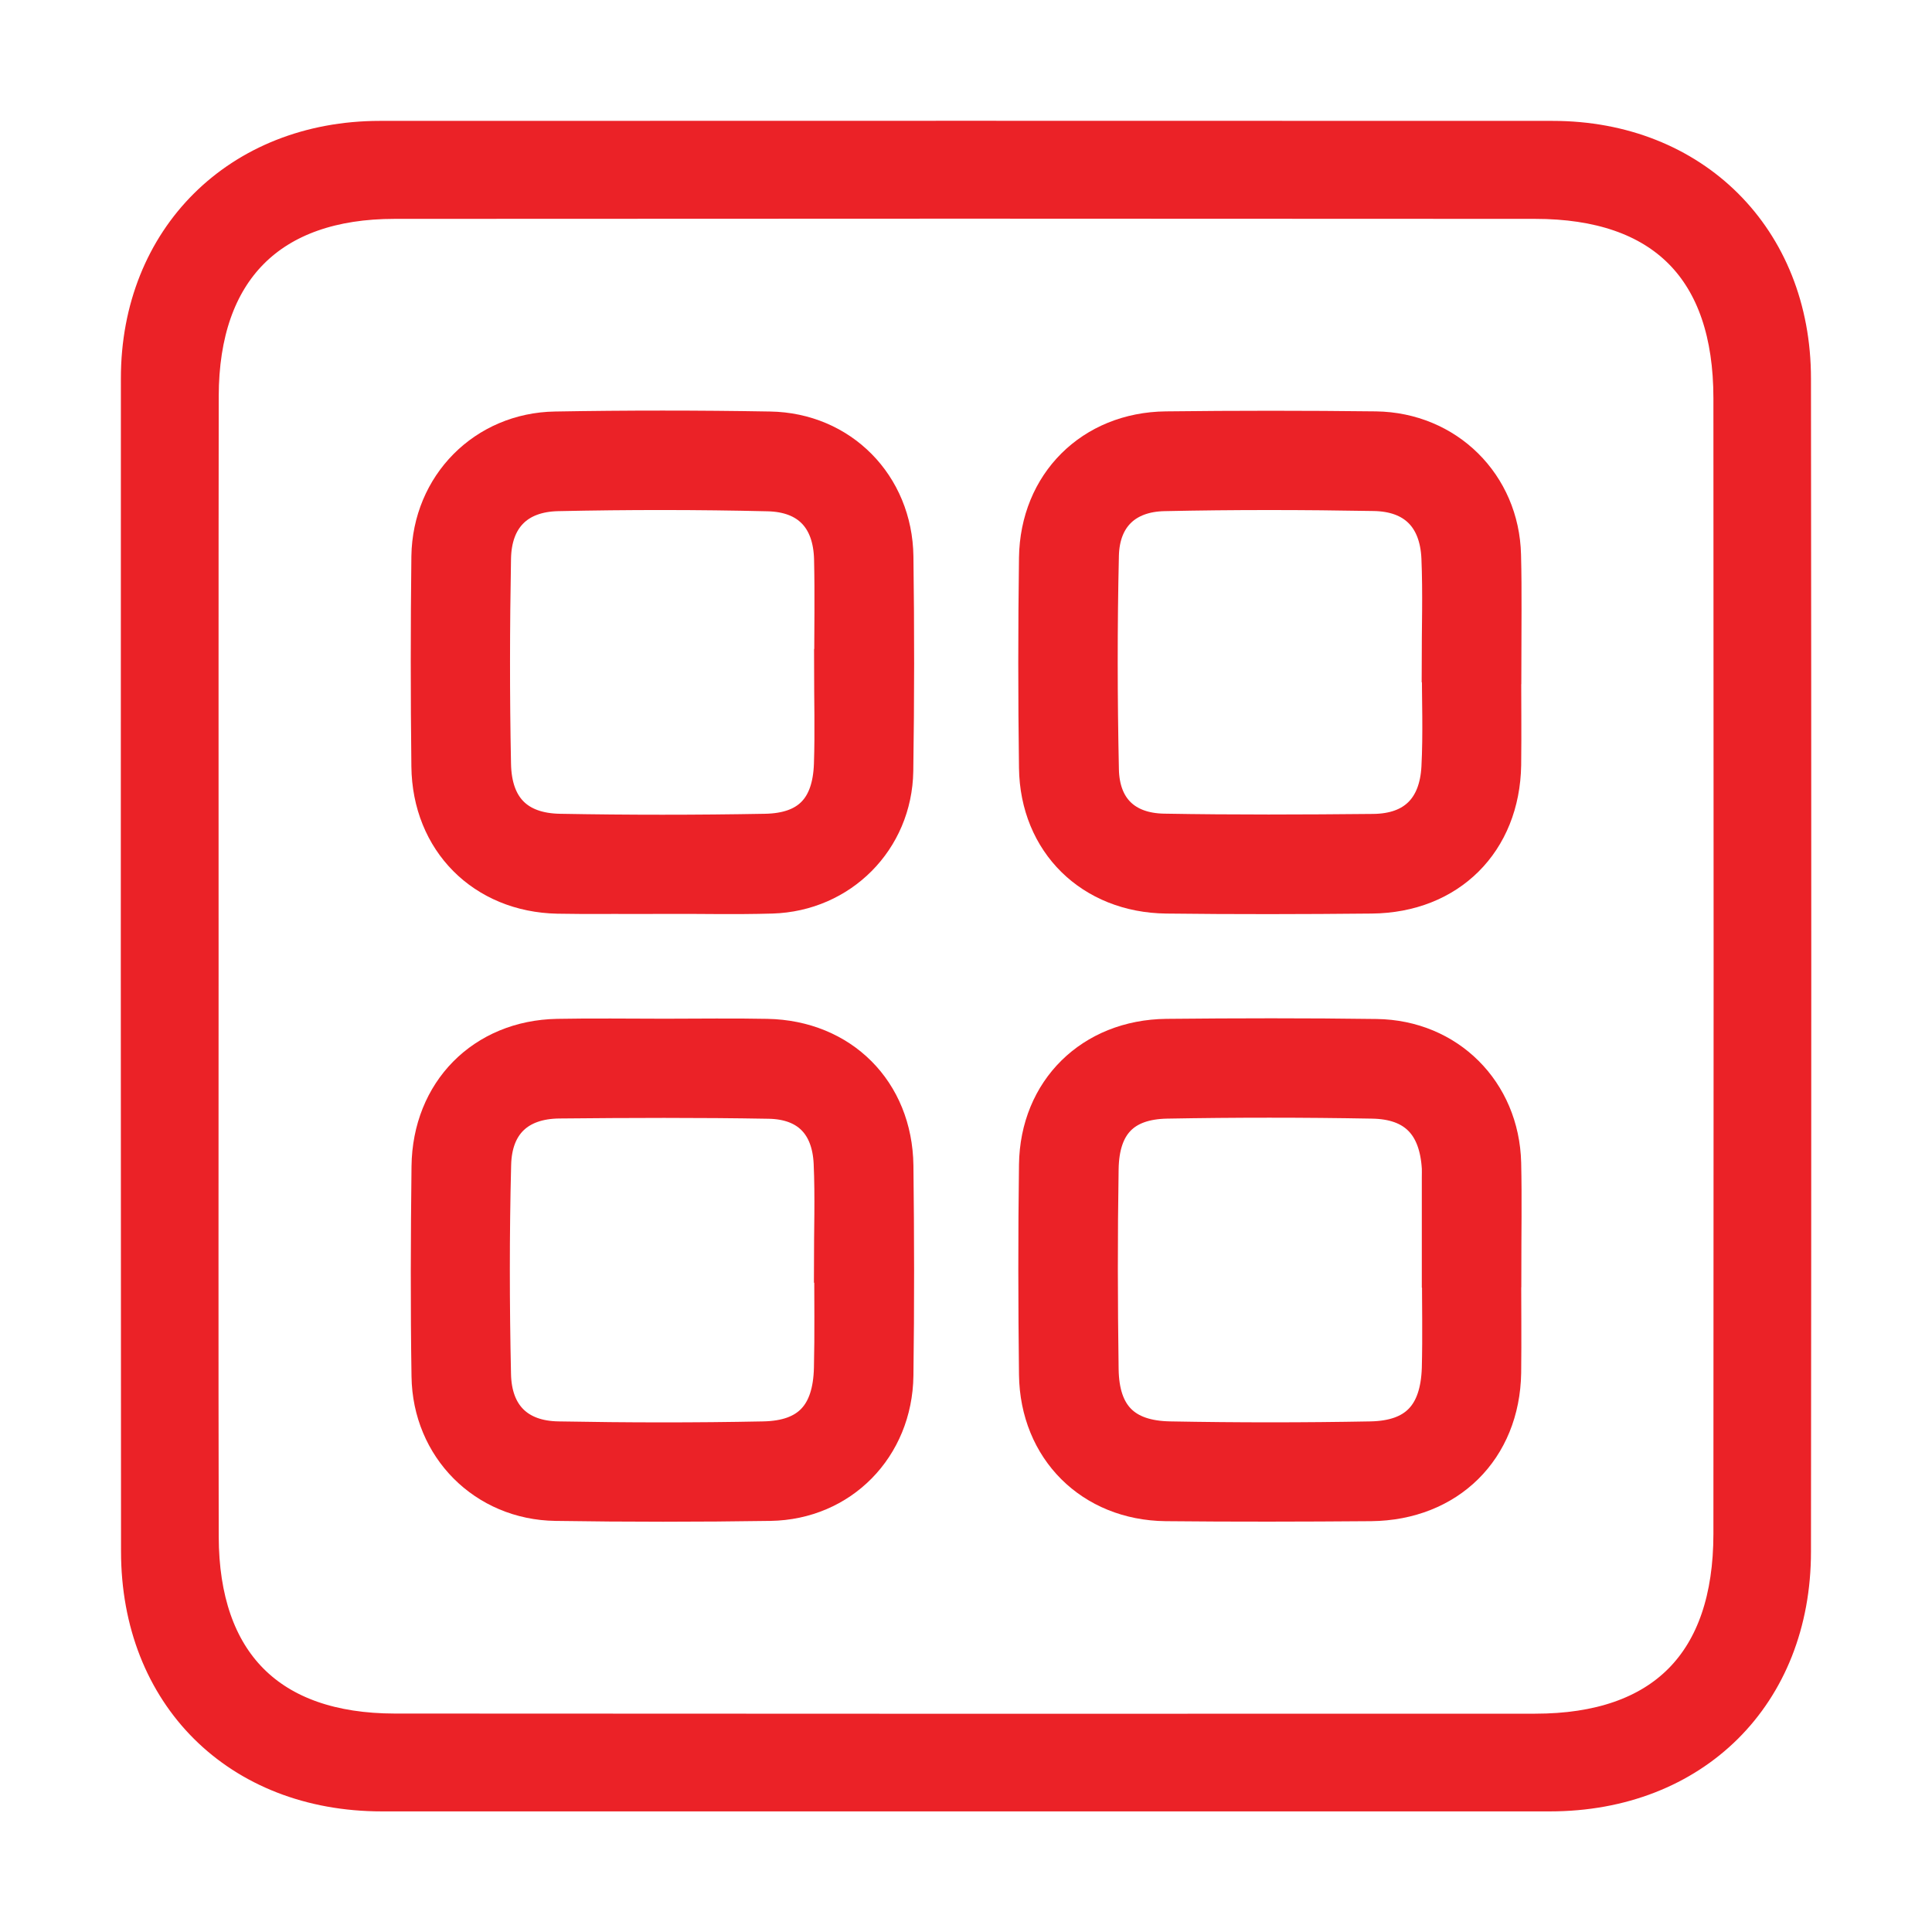 <svg width="14" height="14" viewBox="0 0 14 14" fill="none" xmlns="http://www.w3.org/2000/svg">
<path d="M6.965 13.001C5.565 13.001 4.166 13.001 2.767 13.001C1.725 13.001 1.002 12.282 1.002 11.242C1 8.408 1 5.575 1.001 2.741C1.001 1.726 1.731 1.002 2.751 1.001C5.584 1 8.417 1 11.251 1.001C12.27 1.001 12.998 1.725 12.998 2.743C13.001 5.577 13.001 8.41 12.998 11.244C12.998 12.283 12.272 13.001 11.231 13.001C9.809 13.001 8.387 13.001 6.965 13.001ZM1.459 7.002C1.459 8.38 1.457 9.757 1.46 11.135C1.462 12.046 1.954 12.541 2.86 12.542C5.615 12.544 8.37 12.544 11.124 12.543C12.05 12.543 12.54 12.047 12.541 11.117C12.543 8.373 12.543 5.629 12.541 2.886C12.541 1.953 12.051 1.461 11.124 1.461C8.369 1.459 5.614 1.459 2.859 1.461C1.959 1.461 1.462 1.961 1.46 2.869C1.458 4.247 1.459 5.624 1.459 7.002Z" fill="#EB2227" stroke="#EB2227" stroke-width="0.25"/>
<path d="M10.898 9.204C10.898 9.452 10.901 9.7 10.898 9.947C10.889 10.504 10.497 10.892 9.935 10.898C9.44 10.902 8.944 10.903 8.448 10.898C7.907 10.892 7.516 10.501 7.509 9.961C7.503 9.454 7.502 8.947 7.509 8.44C7.516 7.901 7.908 7.514 8.453 7.508C8.96 7.503 9.467 7.502 9.974 7.509C10.495 7.516 10.885 7.908 10.898 8.427C10.904 8.686 10.899 8.946 10.899 9.204L10.898 9.204ZM10.428 9.206C10.428 8.981 10.428 8.756 10.428 8.531C10.428 8.508 10.429 8.485 10.428 8.463C10.409 8.151 10.252 7.985 9.941 7.981C9.446 7.972 8.95 7.972 8.455 7.981C8.142 7.987 7.986 8.149 7.981 8.471C7.973 8.954 7.974 9.439 7.981 9.923C7.986 10.256 8.147 10.42 8.48 10.425C8.964 10.434 9.448 10.434 9.932 10.425C10.261 10.419 10.417 10.251 10.428 9.915C10.434 9.679 10.429 9.442 10.429 9.206L10.428 9.206Z" fill="#EB2227" stroke="#EB2227" stroke-width="0.25"/>
<path d="M4.784 6.496C4.536 6.496 4.288 6.501 4.041 6.496C3.501 6.485 3.112 6.096 3.106 5.553C3.1 5.046 3.1 4.539 3.106 4.032C3.114 3.514 3.51 3.115 4.024 3.107C4.542 3.098 5.06 3.098 5.578 3.107C6.095 3.115 6.487 3.512 6.494 4.033C6.501 4.551 6.501 5.069 6.493 5.587C6.485 6.089 6.094 6.48 5.594 6.495C5.324 6.503 5.054 6.496 4.783 6.497L4.784 6.496ZM6.025 4.828C6.025 4.569 6.03 4.311 6.024 4.052C6.017 3.755 5.855 3.586 5.563 3.58C5.057 3.568 4.55 3.568 4.043 3.579C3.751 3.585 3.583 3.754 3.578 4.048C3.569 4.544 3.568 5.039 3.578 5.534C3.583 5.849 3.749 6.017 4.057 6.022C4.552 6.031 5.047 6.031 5.543 6.022C5.858 6.017 6.012 5.856 6.023 5.538C6.031 5.301 6.024 5.065 6.024 4.828H6.025Z" fill="#EB2227" stroke="#EB2227" stroke-width="0.25"/>
<path d="M10.898 4.833C10.898 5.07 10.901 5.306 10.898 5.543C10.889 6.103 10.502 6.49 9.939 6.495C9.444 6.5 8.948 6.501 8.453 6.495C7.907 6.489 7.516 6.104 7.509 5.564C7.502 5.057 7.502 4.55 7.509 4.043C7.516 3.504 7.909 3.112 8.449 3.106C8.955 3.1 9.462 3.1 9.969 3.106C10.487 3.113 10.885 3.508 10.897 4.022C10.904 4.292 10.899 4.563 10.899 4.833H10.898ZM10.427 4.819C10.427 4.56 10.436 4.301 10.425 4.042C10.412 3.75 10.248 3.582 9.954 3.578C9.448 3.569 8.941 3.568 8.435 3.579C8.159 3.585 7.99 3.746 7.983 4.024C7.971 4.542 7.972 5.06 7.983 5.577C7.989 5.856 8.153 6.016 8.433 6.021C8.939 6.03 9.446 6.028 9.952 6.023C10.25 6.02 10.409 5.852 10.425 5.562C10.438 5.315 10.428 5.066 10.428 4.819H10.427Z" fill="#EB2227" stroke="#EB2227" stroke-width="0.25"/>
<path d="M4.815 7.507C5.063 7.507 5.311 7.503 5.558 7.508C6.099 7.518 6.487 7.905 6.494 8.447C6.5 8.954 6.501 9.461 6.494 9.968C6.487 10.49 6.097 10.888 5.581 10.896C5.063 10.904 4.545 10.904 4.027 10.896C3.51 10.889 3.114 10.49 3.107 9.973C3.099 9.467 3.101 8.96 3.107 8.453C3.113 7.909 3.5 7.518 4.039 7.508C4.298 7.503 4.557 7.507 4.816 7.507H4.815ZM6.024 9.17C6.024 9.17 6.023 9.17 6.023 9.17C6.023 8.922 6.032 8.674 6.021 8.428C6.008 8.149 5.853 7.987 5.572 7.982C5.066 7.973 4.559 7.975 4.052 7.98C3.755 7.983 3.586 8.148 3.579 8.439C3.566 8.945 3.567 9.452 3.578 9.959C3.584 10.252 3.752 10.421 4.046 10.425C4.542 10.434 5.037 10.435 5.532 10.425C5.86 10.419 6.015 10.251 6.023 9.914C6.029 9.666 6.025 9.418 6.025 9.17H6.024Z" fill="#EB2227" stroke="#EB2227" stroke-width="0.25"/>
</svg>
